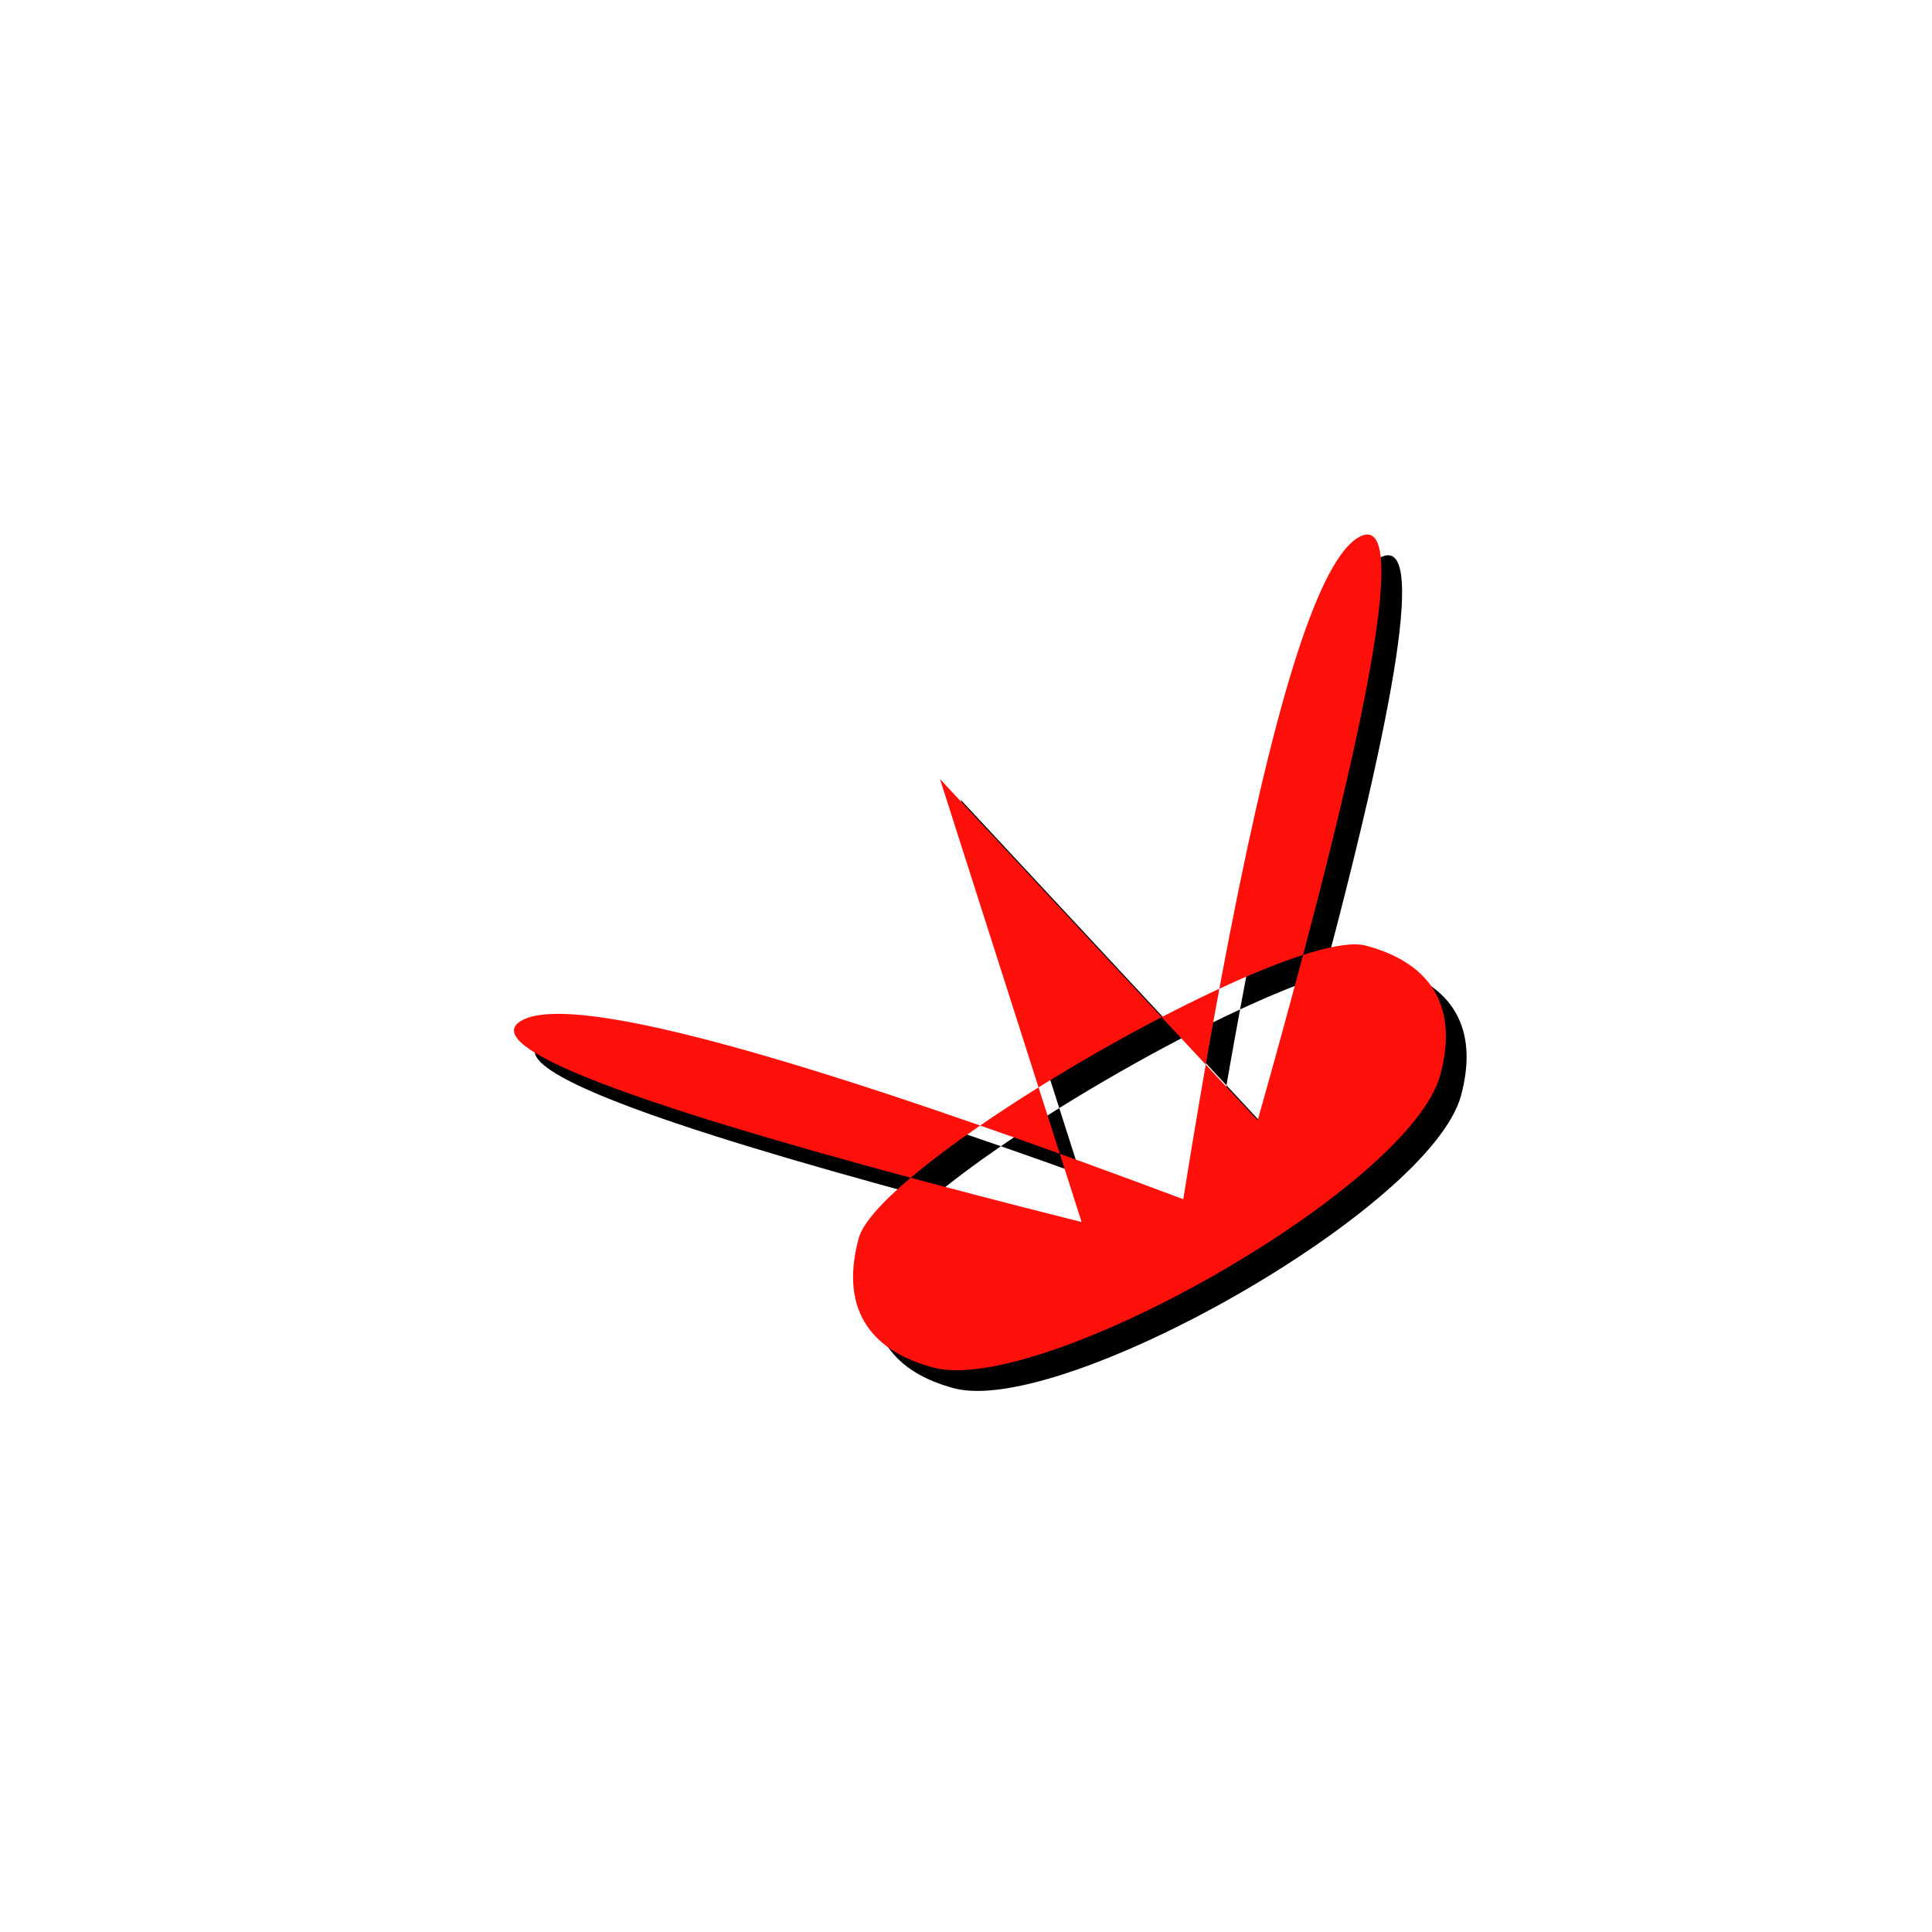 <svg width="186.603px" height="186.603px" viewBox="0 0 186.603 186.603" version="1.1" xmlns="http://www.w3.org/2000/svg" xmlns:xlink="http://www.w3.org/1999/xlink">
    <defs>
        <path d="M90.129,132.083 C84.665,130.619 80.957,126.986 82.932,119.616 C83.321,118.163 85.177,116.105 87.961,113.753 L91.026,114.569 L94.505,115.482 C97.659,116.304 100.98,117.154 104.467,118.032 L102.359,111.436 L101.357,111.075 L98.626,110.1 C97.279,109.622 95.96,109.158 94.669,108.708 C96.443,107.489 98.341,106.25 100.309,105.025 L90.788,75.241 L112.196,98.243 C108.241,100.297 104.143,102.636 100.309,105.025 L102.359,111.436 L102.379,111.443 L104.921,112.364 C107.922,113.456 111.044,114.61 114.287,115.826 L114.753,112.942 L115.215,110.125 C115.446,108.732 115.676,107.365 115.905,106.022 L116.457,102.825 L112.196,98.243 C114.104,97.252 115.978,96.327 117.773,95.495 L118.218,93.12 L118.79,90.147 C123.345,66.802 127.483,54.056 131.205,51.907 C135.416,49.475 133.634,62.917 125.859,92.233 C123.523,92.984 120.757,94.111 117.773,95.495 L117.285,98.159 C117.122,99.061 116.958,99.976 116.794,100.903 L116.457,102.825 L121.472,108.214 L122.827,103.378 L123.894,99.513 C124.587,96.986 125.242,94.56 125.859,92.233 L126.551,92.018 C128.926,91.308 130.798,91.031 131.922,91.332 C139.292,93.307 140.583,98.335 139.119,103.799 C136.187,114.742 100.519,134.867 90.129,132.083 Z M50.372,98.576 C54.188,96.373 68.954,99.75 94.669,108.708 C92.122,110.46 89.832,112.173 87.961,113.753 L85.39,113.058 L82.981,112.398 C57.469,105.361 46.6,100.754 50.372,98.576 Z" id="path-2w682rq3de-1"></path>
        <filter x="-1.1%" y="-1.2%" width="104.4%" height="105.0%" filterUnits="objectBoundingBox" id="filter-2w682rq3de-2">
            <feOffset dx="2" dy="2" in="SourceAlpha" result="shadowOffsetOuter1"></feOffset>
            <feColorMatrix values="0 0 0 0 0   0 0 0 0 0   0 0 0 0 0  0 0 0 0.5 0" type="matrix" in="shadowOffsetOuter1"></feColorMatrix>
        </filter>
    </defs>
    <g id="Page-1" stroke="none" stroke-width="1" fill="none" fill-rule="evenodd">
        <g id="Group-10">
            <polygon id="Rectangle" fill="#FFFFFF" points="43.301 43.301 143.301 43.301 143.301 143.301 43.301 143.301"></polygon>
            <g id="Shape">
                <use fill="black" fill-opacity="1" filter="url(#filter-2w682rq3de-2)" xlink:href="#path-2w682rq3de-1"></use>
                <use fill="#FF100A" fill-rule="evenodd" xlink:href="#path-2w682rq3de-1"></use>
            </g>
        </g>
    </g>
</svg>
